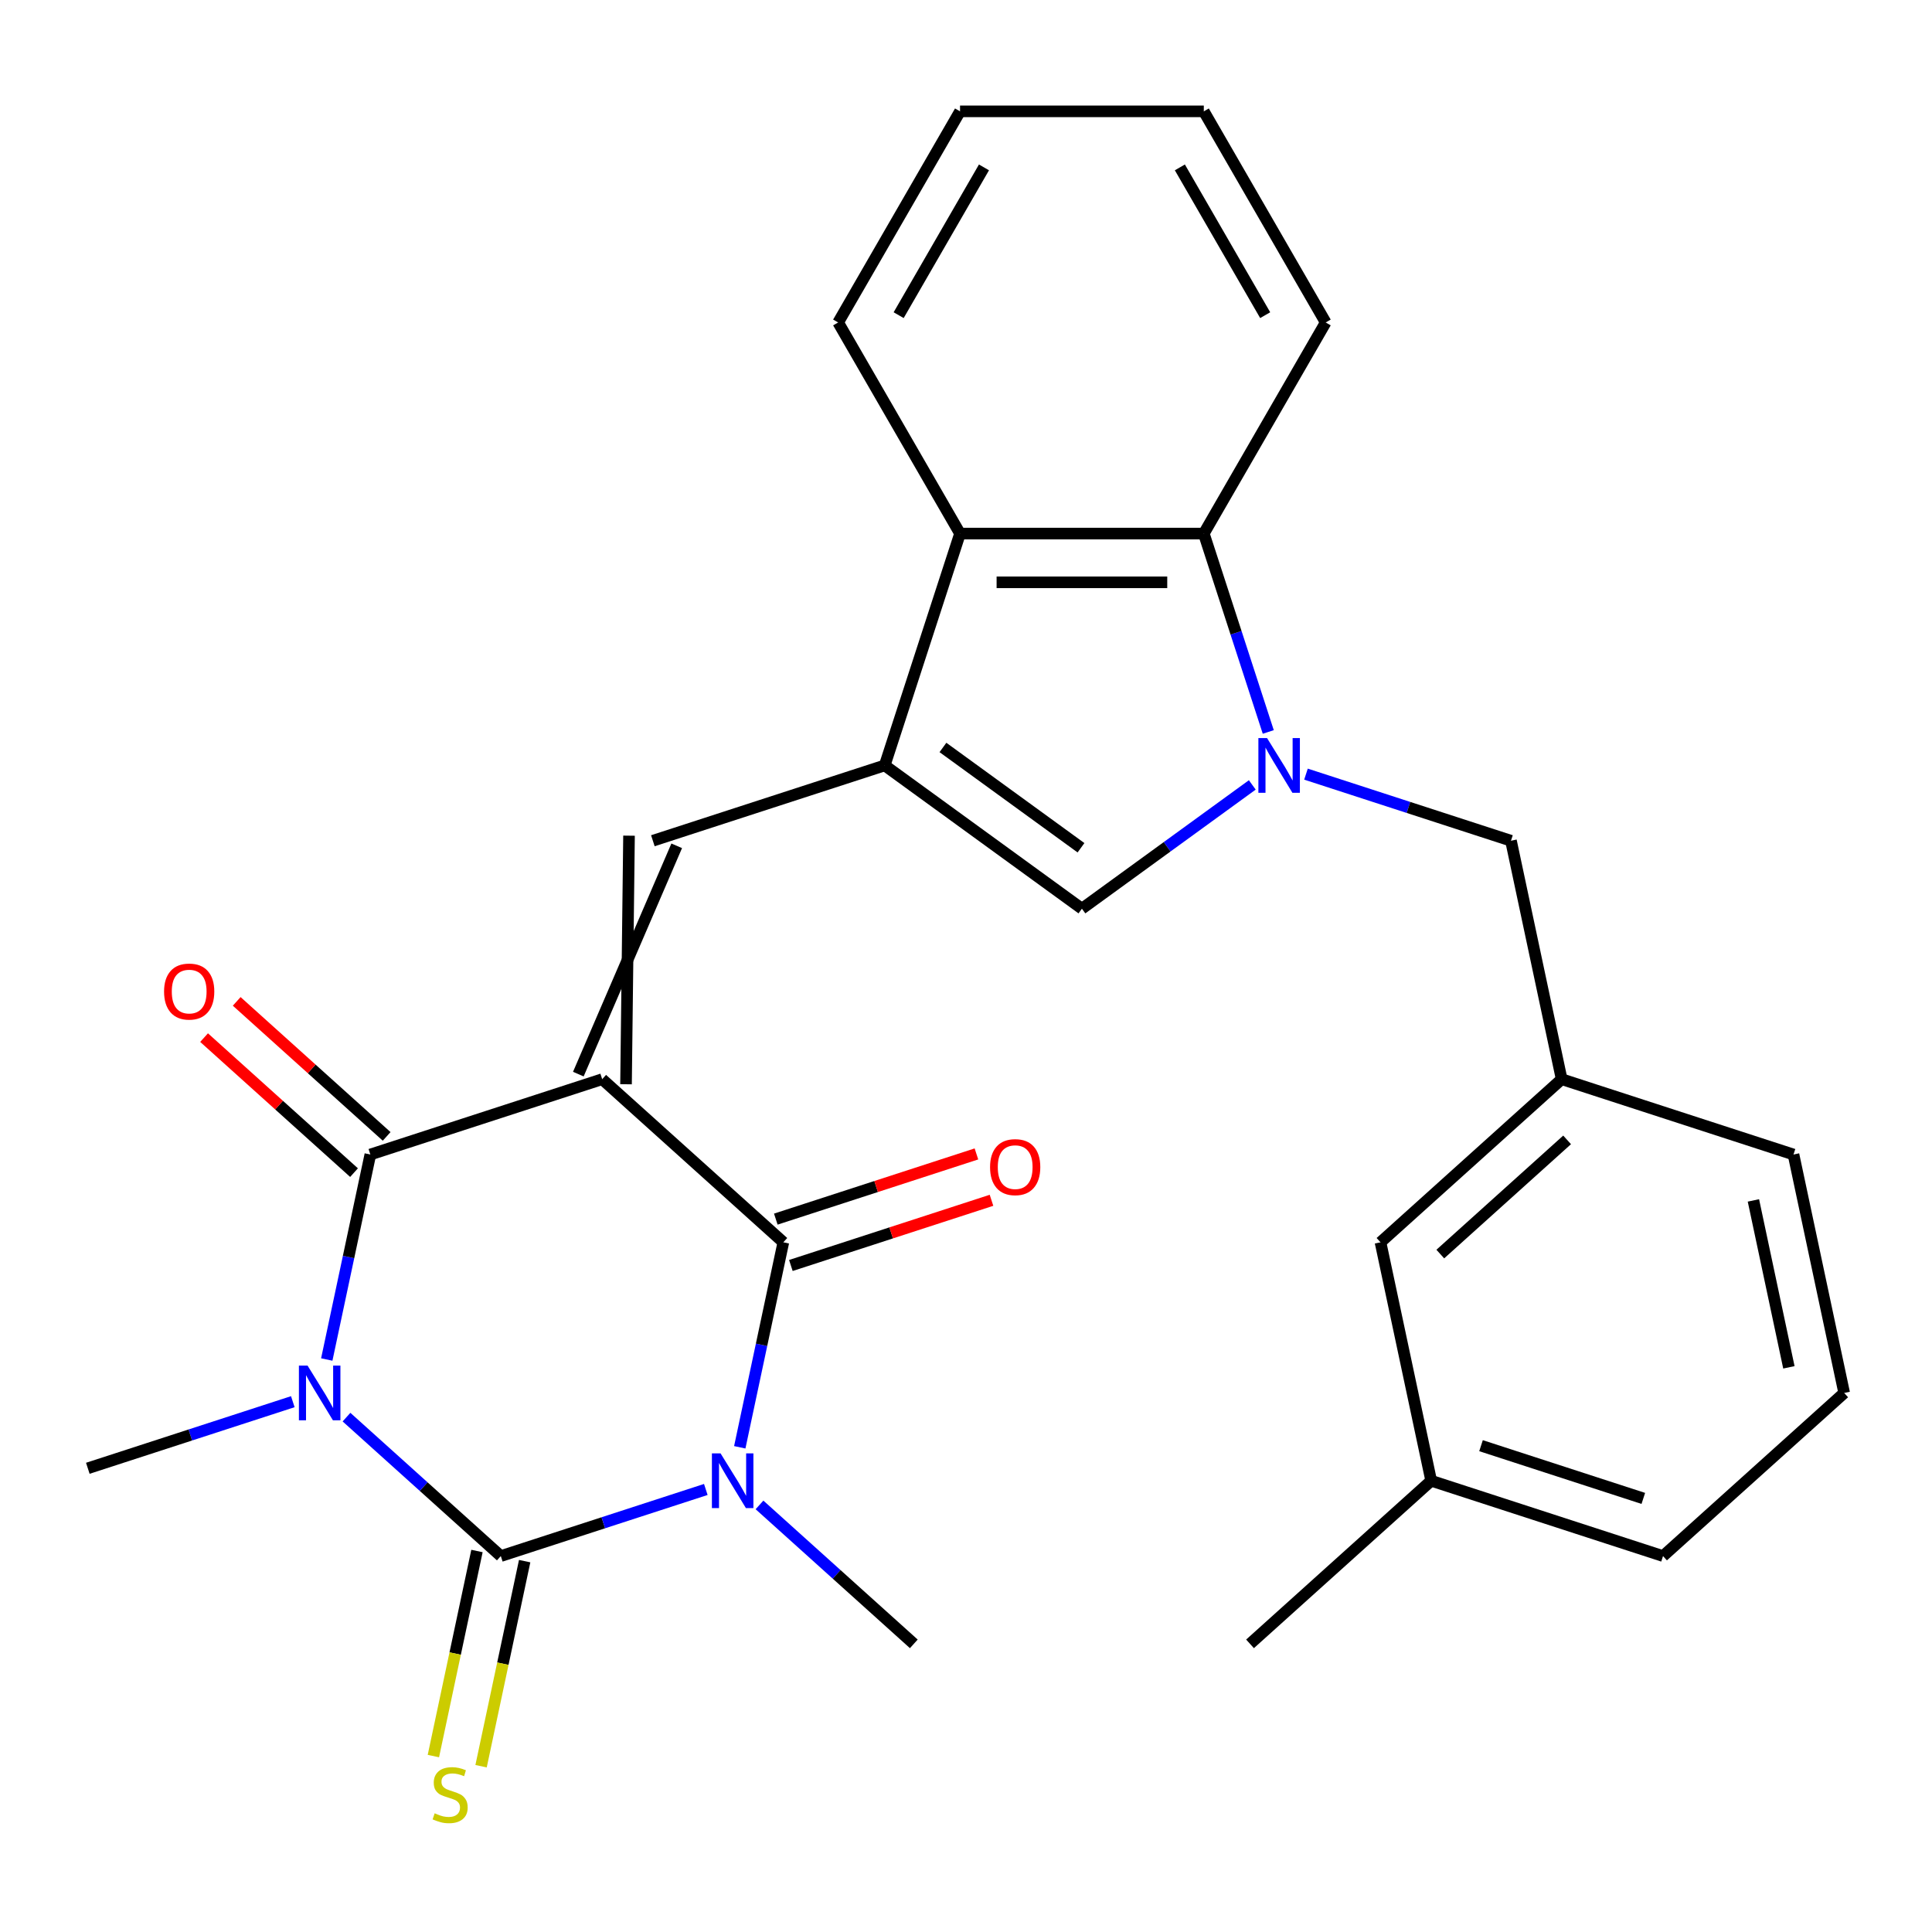 <?xml version='1.0' encoding='iso-8859-1'?>
<svg version='1.1' baseProfile='full'
              xmlns='http://www.w3.org/2000/svg'
                      xmlns:rdkit='http://www.rdkit.org/xml'
                      xmlns:xlink='http://www.w3.org/1999/xlink'
                  xml:space='preserve'
width='1000px' height='1000px' viewBox='0 0 1000 1000'>
<!-- END OF HEADER -->
<rect style='opacity:1.0;fill:#FFFFFF;stroke:none' width='1000' height='1000' x='0' y='0'> </rect>
<path class='bond-3' d='M 311.688,558.585 L 405.455,643.013' style='fill:none;fill-rule:evenodd;stroke:#000000;stroke-width:6px;stroke-linecap:butt;stroke-linejoin:miter;stroke-opacity:1' />
<path class='bond-4' d='M 311.688,558.585 L 191.688,597.575' style='fill:none;fill-rule:evenodd;stroke:#000000;stroke-width:6px;stroke-linecap:butt;stroke-linejoin:miter;stroke-opacity:1' />
<path class='bond-7' d='M 324.03,561.208 L 325.58,432.543' style='fill:none;fill-rule:evenodd;stroke:#000000;stroke-width:6px;stroke-linecap:butt;stroke-linejoin:miter;stroke-opacity:1' />
<path class='bond-7' d='M 299.346,555.961 L 350.264,437.79' style='fill:none;fill-rule:evenodd;stroke:#000000;stroke-width:6px;stroke-linecap:butt;stroke-linejoin:miter;stroke-opacity:1' />
<path class='bond-0' d='M 259.221,805.421 L 219.285,769.463' style='fill:none;fill-rule:evenodd;stroke:#000000;stroke-width:6px;stroke-linecap:butt;stroke-linejoin:miter;stroke-opacity:1' />
<path class='bond-0' d='M 219.285,769.463 L 179.349,733.504' style='fill:none;fill-rule:evenodd;stroke:#0000FF;stroke-width:6px;stroke-linecap:butt;stroke-linejoin:miter;stroke-opacity:1' />
<path class='bond-11' d='M 246.88,802.798 L 235.599,855.87' style='fill:none;fill-rule:evenodd;stroke:#000000;stroke-width:6px;stroke-linecap:butt;stroke-linejoin:miter;stroke-opacity:1' />
<path class='bond-11' d='M 235.599,855.87 L 224.318,908.942' style='fill:none;fill-rule:evenodd;stroke:#CCCC00;stroke-width:6px;stroke-linecap:butt;stroke-linejoin:miter;stroke-opacity:1' />
<path class='bond-11' d='M 271.563,808.045 L 260.283,861.117' style='fill:none;fill-rule:evenodd;stroke:#000000;stroke-width:6px;stroke-linecap:butt;stroke-linejoin:miter;stroke-opacity:1' />
<path class='bond-11' d='M 260.283,861.117 L 249.002,914.189' style='fill:none;fill-rule:evenodd;stroke:#CCCC00;stroke-width:6px;stroke-linecap:butt;stroke-linejoin:miter;stroke-opacity:1' />
<path class='bond-28' d='M 259.221,805.421 L 312.274,788.183' style='fill:none;fill-rule:evenodd;stroke:#000000;stroke-width:6px;stroke-linecap:butt;stroke-linejoin:miter;stroke-opacity:1' />
<path class='bond-28' d='M 312.274,788.183 L 365.327,770.946' style='fill:none;fill-rule:evenodd;stroke:#0000FF;stroke-width:6px;stroke-linecap:butt;stroke-linejoin:miter;stroke-opacity:1' />
<path class='bond-1' d='M 169.135,703.679 L 180.412,650.627' style='fill:none;fill-rule:evenodd;stroke:#0000FF;stroke-width:6px;stroke-linecap:butt;stroke-linejoin:miter;stroke-opacity:1' />
<path class='bond-1' d='M 180.412,650.627 L 191.688,597.575' style='fill:none;fill-rule:evenodd;stroke:#000000;stroke-width:6px;stroke-linecap:butt;stroke-linejoin:miter;stroke-opacity:1' />
<path class='bond-17' d='M 151.56,725.508 L 98.507,742.746' style='fill:none;fill-rule:evenodd;stroke:#0000FF;stroke-width:6px;stroke-linecap:butt;stroke-linejoin:miter;stroke-opacity:1' />
<path class='bond-17' d='M 98.507,742.746 L 45.455,759.984' style='fill:none;fill-rule:evenodd;stroke:#000000;stroke-width:6px;stroke-linecap:butt;stroke-linejoin:miter;stroke-opacity:1' />
<path class='bond-2' d='M 382.902,749.117 L 394.179,696.065' style='fill:none;fill-rule:evenodd;stroke:#0000FF;stroke-width:6px;stroke-linecap:butt;stroke-linejoin:miter;stroke-opacity:1' />
<path class='bond-2' d='M 394.179,696.065 L 405.455,643.013' style='fill:none;fill-rule:evenodd;stroke:#000000;stroke-width:6px;stroke-linecap:butt;stroke-linejoin:miter;stroke-opacity:1' />
<path class='bond-16' d='M 393.116,778.942 L 433.052,814.9' style='fill:none;fill-rule:evenodd;stroke:#0000FF;stroke-width:6px;stroke-linecap:butt;stroke-linejoin:miter;stroke-opacity:1' />
<path class='bond-16' d='M 433.052,814.9 L 472.988,850.859' style='fill:none;fill-rule:evenodd;stroke:#000000;stroke-width:6px;stroke-linecap:butt;stroke-linejoin:miter;stroke-opacity:1' />
<path class='bond-14' d='M 409.354,655.013 L 461.277,638.142' style='fill:none;fill-rule:evenodd;stroke:#000000;stroke-width:6px;stroke-linecap:butt;stroke-linejoin:miter;stroke-opacity:1' />
<path class='bond-14' d='M 461.277,638.142 L 513.2,621.271' style='fill:none;fill-rule:evenodd;stroke:#FF0000;stroke-width:6px;stroke-linecap:butt;stroke-linejoin:miter;stroke-opacity:1' />
<path class='bond-14' d='M 401.556,631.013 L 453.479,614.142' style='fill:none;fill-rule:evenodd;stroke:#000000;stroke-width:6px;stroke-linecap:butt;stroke-linejoin:miter;stroke-opacity:1' />
<path class='bond-14' d='M 453.479,614.142 L 505.402,597.271' style='fill:none;fill-rule:evenodd;stroke:#FF0000;stroke-width:6px;stroke-linecap:butt;stroke-linejoin:miter;stroke-opacity:1' />
<path class='bond-13' d='M 200.131,588.198 L 161.325,553.257' style='fill:none;fill-rule:evenodd;stroke:#000000;stroke-width:6px;stroke-linecap:butt;stroke-linejoin:miter;stroke-opacity:1' />
<path class='bond-13' d='M 161.325,553.257 L 122.519,518.316' style='fill:none;fill-rule:evenodd;stroke:#FF0000;stroke-width:6px;stroke-linecap:butt;stroke-linejoin:miter;stroke-opacity:1' />
<path class='bond-13' d='M 183.245,606.952 L 144.439,572.01' style='fill:none;fill-rule:evenodd;stroke:#000000;stroke-width:6px;stroke-linecap:butt;stroke-linejoin:miter;stroke-opacity:1' />
<path class='bond-13' d='M 144.439,572.01 L 105.633,537.069' style='fill:none;fill-rule:evenodd;stroke:#FF0000;stroke-width:6px;stroke-linecap:butt;stroke-linejoin:miter;stroke-opacity:1' />
<path class='bond-5' d='M 648.184,406.271 L 604.092,438.305' style='fill:none;fill-rule:evenodd;stroke:#0000FF;stroke-width:6px;stroke-linecap:butt;stroke-linejoin:miter;stroke-opacity:1' />
<path class='bond-5' d='M 604.092,438.305 L 560,470.34' style='fill:none;fill-rule:evenodd;stroke:#000000;stroke-width:6px;stroke-linecap:butt;stroke-linejoin:miter;stroke-opacity:1' />
<path class='bond-12' d='M 675.973,400.69 L 729.026,417.928' style='fill:none;fill-rule:evenodd;stroke:#0000FF;stroke-width:6px;stroke-linecap:butt;stroke-linejoin:miter;stroke-opacity:1' />
<path class='bond-12' d='M 729.026,417.928 L 782.078,435.166' style='fill:none;fill-rule:evenodd;stroke:#000000;stroke-width:6px;stroke-linecap:butt;stroke-linejoin:miter;stroke-opacity:1' />
<path class='bond-29' d='M 656.453,378.861 L 639.77,327.518' style='fill:none;fill-rule:evenodd;stroke:#0000FF;stroke-width:6px;stroke-linecap:butt;stroke-linejoin:miter;stroke-opacity:1' />
<path class='bond-29' d='M 639.77,327.518 L 623.088,276.176' style='fill:none;fill-rule:evenodd;stroke:#000000;stroke-width:6px;stroke-linecap:butt;stroke-linejoin:miter;stroke-opacity:1' />
<path class='bond-6' d='M 457.922,396.176 L 337.922,435.166' style='fill:none;fill-rule:evenodd;stroke:#000000;stroke-width:6px;stroke-linecap:butt;stroke-linejoin:miter;stroke-opacity:1' />
<path class='bond-8' d='M 457.922,396.176 L 560,470.34' style='fill:none;fill-rule:evenodd;stroke:#000000;stroke-width:6px;stroke-linecap:butt;stroke-linejoin:miter;stroke-opacity:1' />
<path class='bond-8' d='M 488.066,386.885 L 559.521,438.8' style='fill:none;fill-rule:evenodd;stroke:#000000;stroke-width:6px;stroke-linecap:butt;stroke-linejoin:miter;stroke-opacity:1' />
<path class='bond-10' d='M 457.922,396.176 L 496.912,276.176' style='fill:none;fill-rule:evenodd;stroke:#000000;stroke-width:6px;stroke-linecap:butt;stroke-linejoin:miter;stroke-opacity:1' />
<path class='bond-9' d='M 623.088,276.176 L 496.912,276.176' style='fill:none;fill-rule:evenodd;stroke:#000000;stroke-width:6px;stroke-linecap:butt;stroke-linejoin:miter;stroke-opacity:1' />
<path class='bond-9' d='M 604.162,301.411 L 515.839,301.411' style='fill:none;fill-rule:evenodd;stroke:#000000;stroke-width:6px;stroke-linecap:butt;stroke-linejoin:miter;stroke-opacity:1' />
<path class='bond-20' d='M 623.088,276.176 L 686.176,166.904' style='fill:none;fill-rule:evenodd;stroke:#000000;stroke-width:6px;stroke-linecap:butt;stroke-linejoin:miter;stroke-opacity:1' />
<path class='bond-21' d='M 496.912,276.176 L 433.824,166.904' style='fill:none;fill-rule:evenodd;stroke:#000000;stroke-width:6px;stroke-linecap:butt;stroke-linejoin:miter;stroke-opacity:1' />
<path class='bond-15' d='M 782.078,435.166 L 808.312,558.585' style='fill:none;fill-rule:evenodd;stroke:#000000;stroke-width:6px;stroke-linecap:butt;stroke-linejoin:miter;stroke-opacity:1' />
<path class='bond-18' d='M 808.312,558.585 L 714.545,643.013' style='fill:none;fill-rule:evenodd;stroke:#000000;stroke-width:6px;stroke-linecap:butt;stroke-linejoin:miter;stroke-opacity:1' />
<path class='bond-18' d='M 811.132,590.002 L 745.496,649.102' style='fill:none;fill-rule:evenodd;stroke:#000000;stroke-width:6px;stroke-linecap:butt;stroke-linejoin:miter;stroke-opacity:1' />
<path class='bond-23' d='M 808.312,558.585 L 928.312,597.575' style='fill:none;fill-rule:evenodd;stroke:#000000;stroke-width:6px;stroke-linecap:butt;stroke-linejoin:miter;stroke-opacity:1' />
<path class='bond-19' d='M 714.545,643.013 L 740.779,766.431' style='fill:none;fill-rule:evenodd;stroke:#000000;stroke-width:6px;stroke-linecap:butt;stroke-linejoin:miter;stroke-opacity:1' />
<path class='bond-25' d='M 740.779,766.431 L 647.012,850.859' style='fill:none;fill-rule:evenodd;stroke:#000000;stroke-width:6px;stroke-linecap:butt;stroke-linejoin:miter;stroke-opacity:1' />
<path class='bond-31' d='M 740.779,766.431 L 860.779,805.421' style='fill:none;fill-rule:evenodd;stroke:#000000;stroke-width:6px;stroke-linecap:butt;stroke-linejoin:miter;stroke-opacity:1' />
<path class='bond-31' d='M 766.577,748.279 L 850.577,775.573' style='fill:none;fill-rule:evenodd;stroke:#000000;stroke-width:6px;stroke-linecap:butt;stroke-linejoin:miter;stroke-opacity:1' />
<path class='bond-30' d='M 686.176,166.904 L 623.088,57.633' style='fill:none;fill-rule:evenodd;stroke:#000000;stroke-width:6px;stroke-linecap:butt;stroke-linejoin:miter;stroke-opacity:1' />
<path class='bond-30' d='M 654.858,163.131 L 610.697,86.641' style='fill:none;fill-rule:evenodd;stroke:#000000;stroke-width:6px;stroke-linecap:butt;stroke-linejoin:miter;stroke-opacity:1' />
<path class='bond-27' d='M 433.824,166.904 L 496.912,57.633' style='fill:none;fill-rule:evenodd;stroke:#000000;stroke-width:6px;stroke-linecap:butt;stroke-linejoin:miter;stroke-opacity:1' />
<path class='bond-27' d='M 465.142,163.131 L 509.303,86.641' style='fill:none;fill-rule:evenodd;stroke:#000000;stroke-width:6px;stroke-linecap:butt;stroke-linejoin:miter;stroke-opacity:1' />
<path class='bond-22' d='M 954.545,720.993 L 928.312,597.575' style='fill:none;fill-rule:evenodd;stroke:#000000;stroke-width:6px;stroke-linecap:butt;stroke-linejoin:miter;stroke-opacity:1' />
<path class='bond-22' d='M 925.927,707.727 L 907.563,621.334' style='fill:none;fill-rule:evenodd;stroke:#000000;stroke-width:6px;stroke-linecap:butt;stroke-linejoin:miter;stroke-opacity:1' />
<path class='bond-24' d='M 954.545,720.993 L 860.779,805.421' style='fill:none;fill-rule:evenodd;stroke:#000000;stroke-width:6px;stroke-linecap:butt;stroke-linejoin:miter;stroke-opacity:1' />
<path class='bond-26' d='M 623.088,57.633 L 496.912,57.633' style='fill:none;fill-rule:evenodd;stroke:#000000;stroke-width:6px;stroke-linecap:butt;stroke-linejoin:miter;stroke-opacity:1' />
<path  class='atom-2' d='M 159.195 706.833
L 168.475 721.833
Q 169.395 723.313, 170.875 725.993
Q 172.355 728.673, 172.435 728.833
L 172.435 706.833
L 176.195 706.833
L 176.195 735.153
L 172.315 735.153
L 162.355 718.753
Q 161.195 716.833, 159.955 714.633
Q 158.755 712.433, 158.395 711.753
L 158.395 735.153
L 154.715 735.153
L 154.715 706.833
L 159.195 706.833
' fill='#0000FF'/>
<path  class='atom-3' d='M 372.962 752.271
L 382.242 767.271
Q 383.162 768.751, 384.642 771.431
Q 386.122 774.111, 386.202 774.271
L 386.202 752.271
L 389.962 752.271
L 389.962 780.591
L 386.082 780.591
L 376.122 764.191
Q 374.962 762.271, 373.722 760.071
Q 372.522 757.871, 372.162 757.191
L 372.162 780.591
L 368.482 780.591
L 368.482 752.271
L 372.962 752.271
' fill='#0000FF'/>
<path  class='atom-6' d='M 655.818 382.016
L 665.098 397.016
Q 666.018 398.496, 667.498 401.176
Q 668.978 403.856, 669.058 404.016
L 669.058 382.016
L 672.818 382.016
L 672.818 410.336
L 668.938 410.336
L 658.978 393.936
Q 657.818 392.016, 656.578 389.816
Q 655.378 387.616, 655.018 386.936
L 655.018 410.336
L 651.338 410.336
L 651.338 382.016
L 655.818 382.016
' fill='#0000FF'/>
<path  class='atom-12' d='M 224.988 938.56
Q 225.308 938.68, 226.628 939.24
Q 227.948 939.8, 229.388 940.16
Q 230.868 940.48, 232.308 940.48
Q 234.988 940.48, 236.548 939.2
Q 238.108 937.88, 238.108 935.6
Q 238.108 934.04, 237.308 933.08
Q 236.548 932.12, 235.348 931.6
Q 234.148 931.08, 232.148 930.48
Q 229.628 929.72, 228.108 929
Q 226.628 928.28, 225.548 926.76
Q 224.508 925.24, 224.508 922.68
Q 224.508 919.12, 226.908 916.92
Q 229.348 914.72, 234.148 914.72
Q 237.428 914.72, 241.148 916.28
L 240.228 919.36
Q 236.828 917.96, 234.268 917.96
Q 231.508 917.96, 229.988 919.12
Q 228.468 920.24, 228.508 922.2
Q 228.508 923.72, 229.268 924.64
Q 230.068 925.56, 231.188 926.08
Q 232.348 926.6, 234.268 927.2
Q 236.828 928, 238.348 928.8
Q 239.868 929.6, 240.948 931.24
Q 242.068 932.84, 242.068 935.6
Q 242.068 939.52, 239.428 941.64
Q 236.828 943.72, 232.468 943.72
Q 229.948 943.72, 228.028 943.16
Q 226.148 942.64, 223.908 941.72
L 224.988 938.56
' fill='#CCCC00'/>
<path  class='atom-14' d='M 84.921 513.227
Q 84.921 506.427, 88.281 502.627
Q 91.641 498.827, 97.921 498.827
Q 104.201 498.827, 107.561 502.627
Q 110.921 506.427, 110.921 513.227
Q 110.921 520.107, 107.521 524.027
Q 104.121 527.907, 97.921 527.907
Q 91.681 527.907, 88.281 524.027
Q 84.921 520.147, 84.921 513.227
M 97.921 524.707
Q 102.241 524.707, 104.561 521.827
Q 106.921 518.907, 106.921 513.227
Q 106.921 507.667, 104.561 504.867
Q 102.241 502.027, 97.921 502.027
Q 93.601 502.027, 91.241 504.827
Q 88.921 507.627, 88.921 513.227
Q 88.921 518.947, 91.241 521.827
Q 93.601 524.707, 97.921 524.707
' fill='#FF0000'/>
<path  class='atom-15' d='M 512.455 604.102
Q 512.455 597.302, 515.815 593.502
Q 519.175 589.702, 525.455 589.702
Q 531.735 589.702, 535.095 593.502
Q 538.455 597.302, 538.455 604.102
Q 538.455 610.982, 535.055 614.902
Q 531.655 618.782, 525.455 618.782
Q 519.215 618.782, 515.815 614.902
Q 512.455 611.022, 512.455 604.102
M 525.455 615.582
Q 529.775 615.582, 532.095 612.702
Q 534.455 609.782, 534.455 604.102
Q 534.455 598.542, 532.095 595.742
Q 529.775 592.902, 525.455 592.902
Q 521.135 592.902, 518.775 595.702
Q 516.455 598.502, 516.455 604.102
Q 516.455 609.822, 518.775 612.702
Q 521.135 615.582, 525.455 615.582
' fill='#FF0000'/>
</svg>

